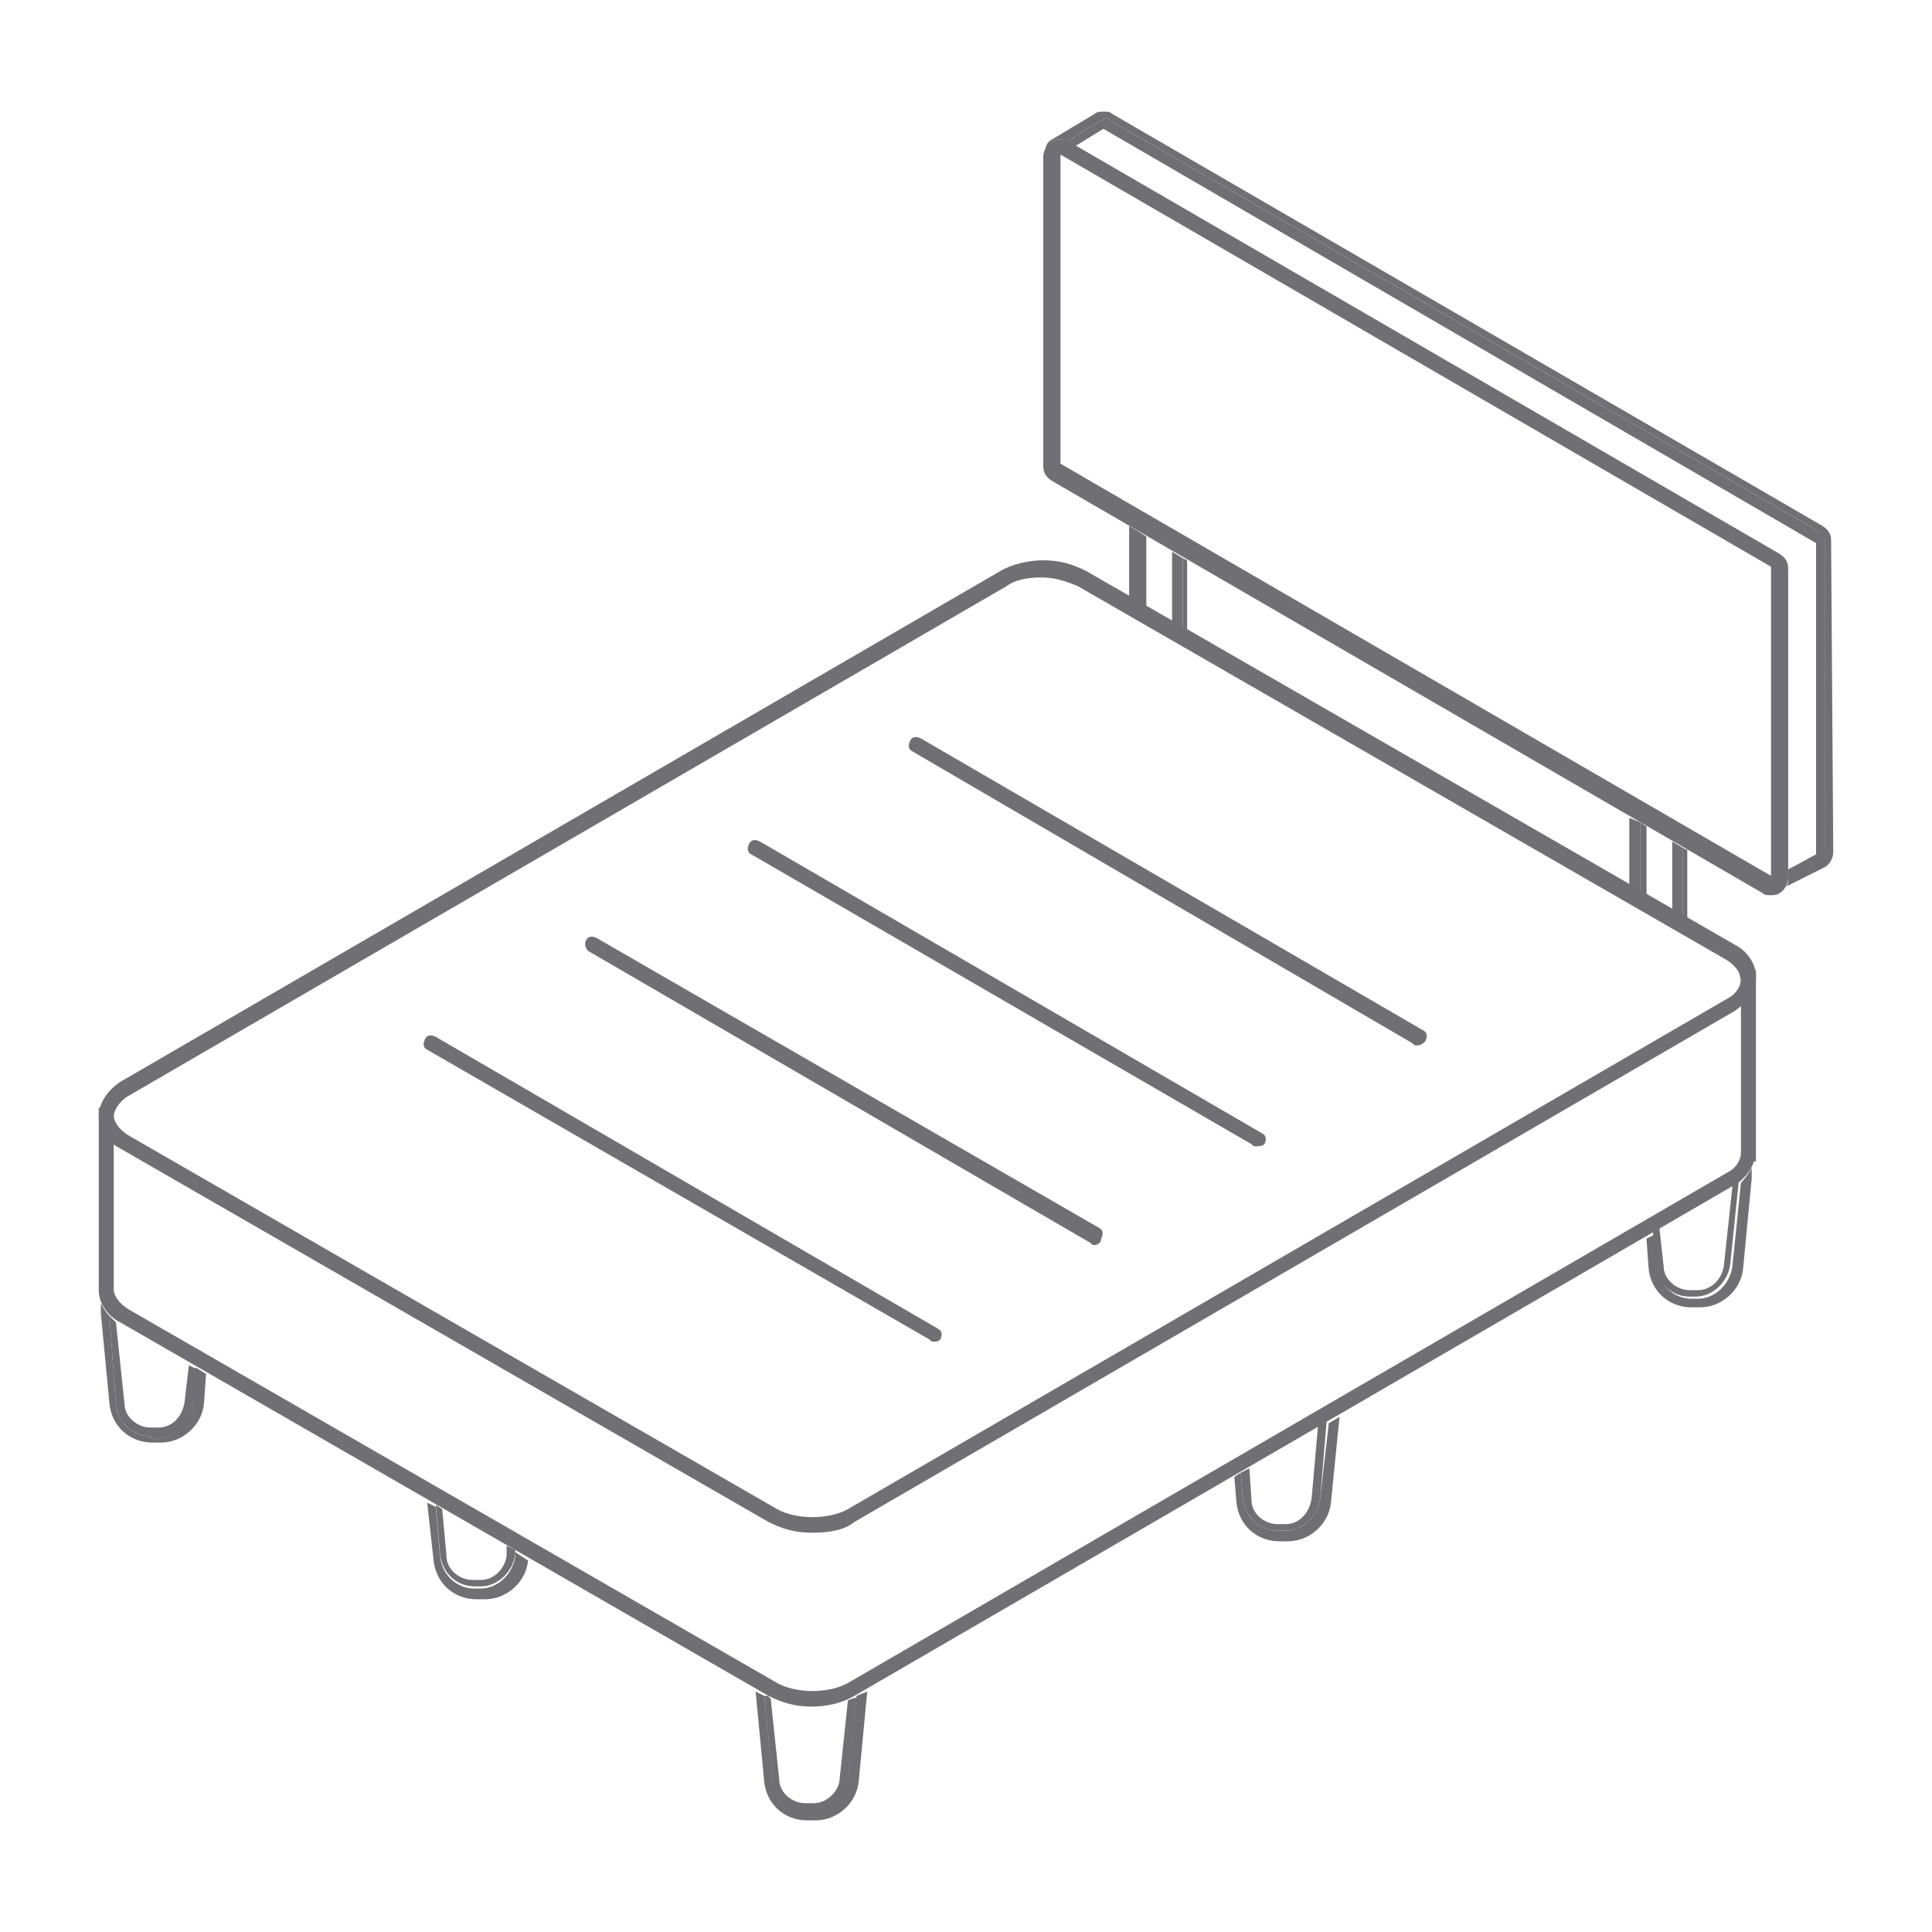 <?xml version="1.0" encoding="utf-8"?>
<!-- Generator: Adobe Illustrator 25.2.1, SVG Export Plug-In . SVG Version: 6.00 Build 0)  -->
<svg version="1.1" xmlns="http://www.w3.org/2000/svg" xmlns:xlink="http://www.w3.org/1999/xlink" x="0px" y="0px"
	 viewBox="0 0 90 90" style="enable-background:new 0 0 90 90;" xml:space="preserve">
<style type="text/css">
	.st0{fill:#707074;}
	.st1{fill:#F5F4F6;}
	.st2{fill:#EEEDEF;}
	.st3{fill:#B0B0B5;}
	.st4{fill:#8C9EFF;}
</style>
<g id="Layer_2">
</g>
<g id="Layer_1">
	<g>
		<path class="st0" d="M85.3,25.2c0-0.3-0.1-0.5-0.4-0.7L51.8,5.3c-0.1-0.1-0.2-0.1-0.4-0.1c-0.1,0-0.3,0-0.4,0.1l-2,1.2
			c-0.2,0.1-0.3,0.3-0.3,0.5c0.1-0.2,0.2-0.3,0.3-0.4c0.1-0.1,0.3-0.1,0.4-0.1c0.1,0,0.2,0,0.3,0.1l1.6-1c0.1,0,0.1-0.1,0.2-0.1
			c0.1,0,0.1,0,0.2,0.1l33.1,19.2C84.9,25,85,25,85,25.1v14.5c0,0.1-0.1,0.3-0.2,0.3l-1.5,0.8V41c0,0.1,0,0.2-0.1,0.3l1.8-0.9
			c0.2-0.1,0.4-0.4,0.4-0.7L85.3,25.2z"/>
		<path class="st0" d="M50.1,6.8L51.4,6l33.2,19.3v14.5l-1.3,0.7v0.3l1.5-0.8c0.1,0,0.2-0.2,0.2-0.3V25.1c0-0.1-0.1-0.2-0.2-0.3
			L51.7,5.6c-0.1-0.1-0.1-0.1-0.2-0.1c-0.1,0-0.1,0.1-0.2,0.1l-1.6,1c0,0,0.1,0,0.1,0L50.1,6.8z"/>
		<polygon class="st0" points="75.9,38.1 75.9,41.2 76.4,41.5 76.4,38.3 		"/>
		<polygon class="st0" points="78.4,42.7 78.6,42.8 78.6,39.6 78.4,39.5 		"/>
		<polygon class="st0" points="77.9,42.4 78.4,42.7 78.4,39.5 77.9,39.2 		"/>
		<polygon class="st0" points="76.4,41.5 76.7,41.7 76.7,38.5 76.4,38.3 		"/>
		<polygon class="st0" points="53.1,24.8 52.6,24.5 52.6,27.8 53.1,28.1 		"/>
		<polygon class="st0" points="55.1,26 55.1,29.2 55.3,29.4 55.3,26.1 		"/>
		<polygon class="st0" points="53.4,25 53.1,24.8 53.1,28.1 53.4,28.3 		"/>
		<polygon class="st0" points="54.6,25.7 54.6,29 55.1,29.2 55.1,26 		"/>
		<path class="st0" d="M39.5,82.8c-0.1,0.8-0.8,1.5-1.6,1.5h-0.3c-0.8,0-1.5-0.6-1.6-1.5L35.6,79l-0.4-0.2c0,0,0,0,0,0l0.4,4.2
			c0.1,1,0.9,1.8,2,1.8H38c1,0,1.9-0.8,2-1.8l0.4-4.2c0,0,0,0,0,0L39.9,79L39.5,82.8z"/>
		<path class="st0" d="M39.5,79.2L39.1,83C39,83.5,38.5,84,37.9,84h-0.4c-0.6,0-1.2-0.5-1.2-1.1l-0.4-3.8c0,0-0.1,0-0.1-0.1L35.6,79
			l0.4,3.9c0.1,0.9,0.8,1.5,1.6,1.5h0.3c0.8,0,1.5-0.7,1.6-1.5l0.4-3.8l-0.1,0C39.7,79.1,39.6,79.2,39.5,79.2z"/>
		<path class="st0" d="M61.5,69.8c-0.1,0.8-0.8,1.5-1.6,1.5h-0.4c-0.8,0-1.5-0.6-1.6-1.5l-0.1-1.2l-0.3,0.2l0.1,1.2
			c0.1,1,0.9,1.8,2,1.8H60c1,0,1.9-0.8,2-1.8l0.4-4l-0.5,0.3L61.5,69.8z"/>
		<path class="st0" d="M61.1,69.8C61,70.5,60.5,71,59.9,71h-0.4c-0.6,0-1.2-0.5-1.2-1.1l-0.1-1.5l-0.4,0.2l0.1,1.2
			c0.1,0.9,0.8,1.5,1.6,1.5h0.4c0.8,0,1.5-0.7,1.6-1.5l0.3-3.6l-0.4,0.2L61.1,69.8z"/>
		<path class="st0" d="M24,72.5c-0.1,0.8-0.8,1.5-1.6,1.5h-0.3c-0.8,0-1.5-0.6-1.6-1.5l-0.2-2.3l-0.4-0.2l0.3,2.7
			c0.1,1,0.9,1.8,2,1.8h0.4c1,0,1.9-0.8,2-1.8l0,0L24,72.3L24,72.5z"/>
		<path class="st0" d="M23.6,72.5c-0.1,0.6-0.6,1.1-1.2,1.1H22c-0.6,0-1.2-0.5-1.2-1.1l-0.2-2.2l-0.3-0.2l0.2,2.3
			c0.1,0.9,0.8,1.5,1.6,1.5h0.3c0.8,0,1.5-0.7,1.6-1.5l0-0.2L23.6,72L23.6,72.5z"/>
		<path class="st0" d="M81.1,55.1L80.7,59c-0.1,0.8-0.8,1.5-1.6,1.5h-0.3c-0.8,0-1.5-0.6-1.6-1.5l-0.1-1.5l-0.4,0.2l0.1,1.4
			c0.1,1,0.9,1.8,2,1.8h0.4c1,0,1.9-0.8,2-1.8l0.4-4.2c0-0.2,0-0.3,0-0.5C81.5,54.6,81.3,54.9,81.1,55.1z"/>
		<path class="st0" d="M80.7,55.3L80.3,59c-0.1,0.6-0.6,1.1-1.2,1.1h-0.4c-0.6,0-1.2-0.5-1.2-1.1l-0.2-1.8l-0.3,0.2l0.1,1.5
			c0.1,0.9,0.8,1.5,1.6,1.5h0.3c0.8,0,1.5-0.7,1.6-1.5l0.4-3.9c-0.1,0.1-0.2,0.1-0.3,0.2L80.7,55.3z"/>
		<path class="st0" d="M9,65.5C8.9,66.2,8.2,67,7.4,67H7v-0.1c-0.8,0-1.5-0.6-1.6-1.5l-0.3-4.1c-0.2-0.2-0.3-0.4-0.4-0.6
			c0,0.2,0,0.3,0,0.5l0.4,4.2c0.1,1,0.9,1.8,2,1.8h0.4c1,0,1.9-0.8,2-1.8L9.6,64l-0.5-0.3L9,65.5z"/>
		<path class="st0" d="M8.6,65.3C8.5,66,8,66.5,7.4,66.5H7c-0.6,0-1.2-0.5-1.2-1.1l-0.4-3.8c-0.1-0.1-0.2-0.2-0.3-0.3l0.3,4.1
			c0.1,0.9,0.8,1.5,1.6,1.5V67h0.4c0.8,0,1.5-0.7,1.6-1.5l0.2-1.7l-0.4-0.2L8.6,65.3z"/>
		<g>
			<path class="st0" d="M49.4,7.2l33.1,19.2v14.4L49.4,21.6V7.2 M49.4,6.5c-0.1,0-0.3,0-0.4,0.1c-0.2,0.1-0.4,0.4-0.4,0.7v14.4
				c0,0.3,0.1,0.5,0.4,0.7l33.1,19.2c0.1,0.1,0.2,0.1,0.4,0.1c0.1,0,0.3,0,0.4-0.1c0.2-0.1,0.4-0.4,0.4-0.7V26.5
				c0-0.3-0.1-0.5-0.4-0.7L49.8,6.6C49.7,6.5,49.5,6.5,49.4,6.5L49.4,6.5z"/>
		</g>
		<g>
			<path class="st0" d="M37.8,79.5c-0.8,0-1.4-0.2-2-0.5L5.6,61.6c-0.6-0.3-1-0.9-1-1.5v-8.5h0.7V52v8.1c0,0.2,0.2,0.6,0.7,0.9
				l30.2,17.4c0.9,0.5,2.4,0.5,3.3,0l41-23.8c0.4-0.2,0.6-0.6,0.6-0.9v-0.2v-7.8L81,45.2h0.8v0.4v8.5h-0.1c-0.1,0.4-0.5,0.9-0.9,1.1
				L39.8,79C39.3,79.3,38.6,79.5,37.8,79.5z"/>
		</g>
		<path class="st0" d="M37.8,71.4c-0.8,0-1.4-0.2-2-0.5L5.6,53.5c-0.6-0.3-1-0.9-1-1.5s0.4-1.2,1-1.6l41-23.8c0.5-0.3,1.3-0.5,2-0.5
			c0.8,0,1.4,0.2,2,0.5L80.8,44c0.6,0.3,1,0.9,1,1.5s-0.4,1.2-1,1.6l-41,23.8C39.3,71.3,38.6,71.4,37.8,71.4z M48.5,26.9
			c-0.6,0-1.2,0.1-1.6,0.4l-41,23.8c-0.3,0.2-0.6,0.6-0.6,0.9c0,0.2,0.2,0.6,0.7,0.9l30.2,17.4c0.9,0.5,2.4,0.5,3.3,0l41-23.8
			c0.4-0.2,0.6-0.6,0.6-0.9c0-0.2-0.2-0.6-0.7-0.9L50.2,27.3C49.7,27.1,49.2,26.9,48.5,26.9z"/>
		<g>
			<g>
				<path class="st0" d="M66,48.7c-0.1,0-0.1,0-0.2-0.1L42.5,35c-0.2-0.1-0.2-0.3-0.1-0.5c0.1-0.2,0.3-0.2,0.5-0.1L66.3,48
					c0.2,0.1,0.2,0.3,0.1,0.5C66.3,48.6,66.2,48.7,66,48.7z"/>
			</g>
		</g>
		<g>
			<g>
				<path class="st0" d="M58.5,53.4c-0.1,0-0.1,0-0.2-0.1L35,39.8c-0.2-0.1-0.2-0.3-0.1-0.5c0.1-0.2,0.3-0.2,0.5-0.1l23.4,13.6
					c0.2,0.1,0.2,0.3,0.1,0.5C58.8,53.4,58.6,53.4,58.5,53.4z"/>
			</g>
		</g>
		<g>
			<g>
				<path class="st0" d="M51,58c-0.1,0-0.1,0-0.2-0.1L27.4,44.3c-0.1-0.1-0.2-0.3-0.1-0.5s0.3-0.2,0.5-0.1l23.4,13.5
					c0.2,0.1,0.2,0.3,0.1,0.5C51.3,57.9,51.1,58,51,58z"/>
			</g>
		</g>
		<g>
			<g>
				<path class="st0" d="M43.5,62.5c-0.1,0-0.1,0-0.2-0.1L19.9,48.9c-0.2-0.1-0.2-0.3-0.1-0.5s0.3-0.2,0.5-0.1l23.4,13.6
					c0.2,0.1,0.2,0.3,0.1,0.5C43.7,62.5,43.6,62.5,43.5,62.5z"/>
			</g>
		</g>
	</g>
</g>
</svg>
